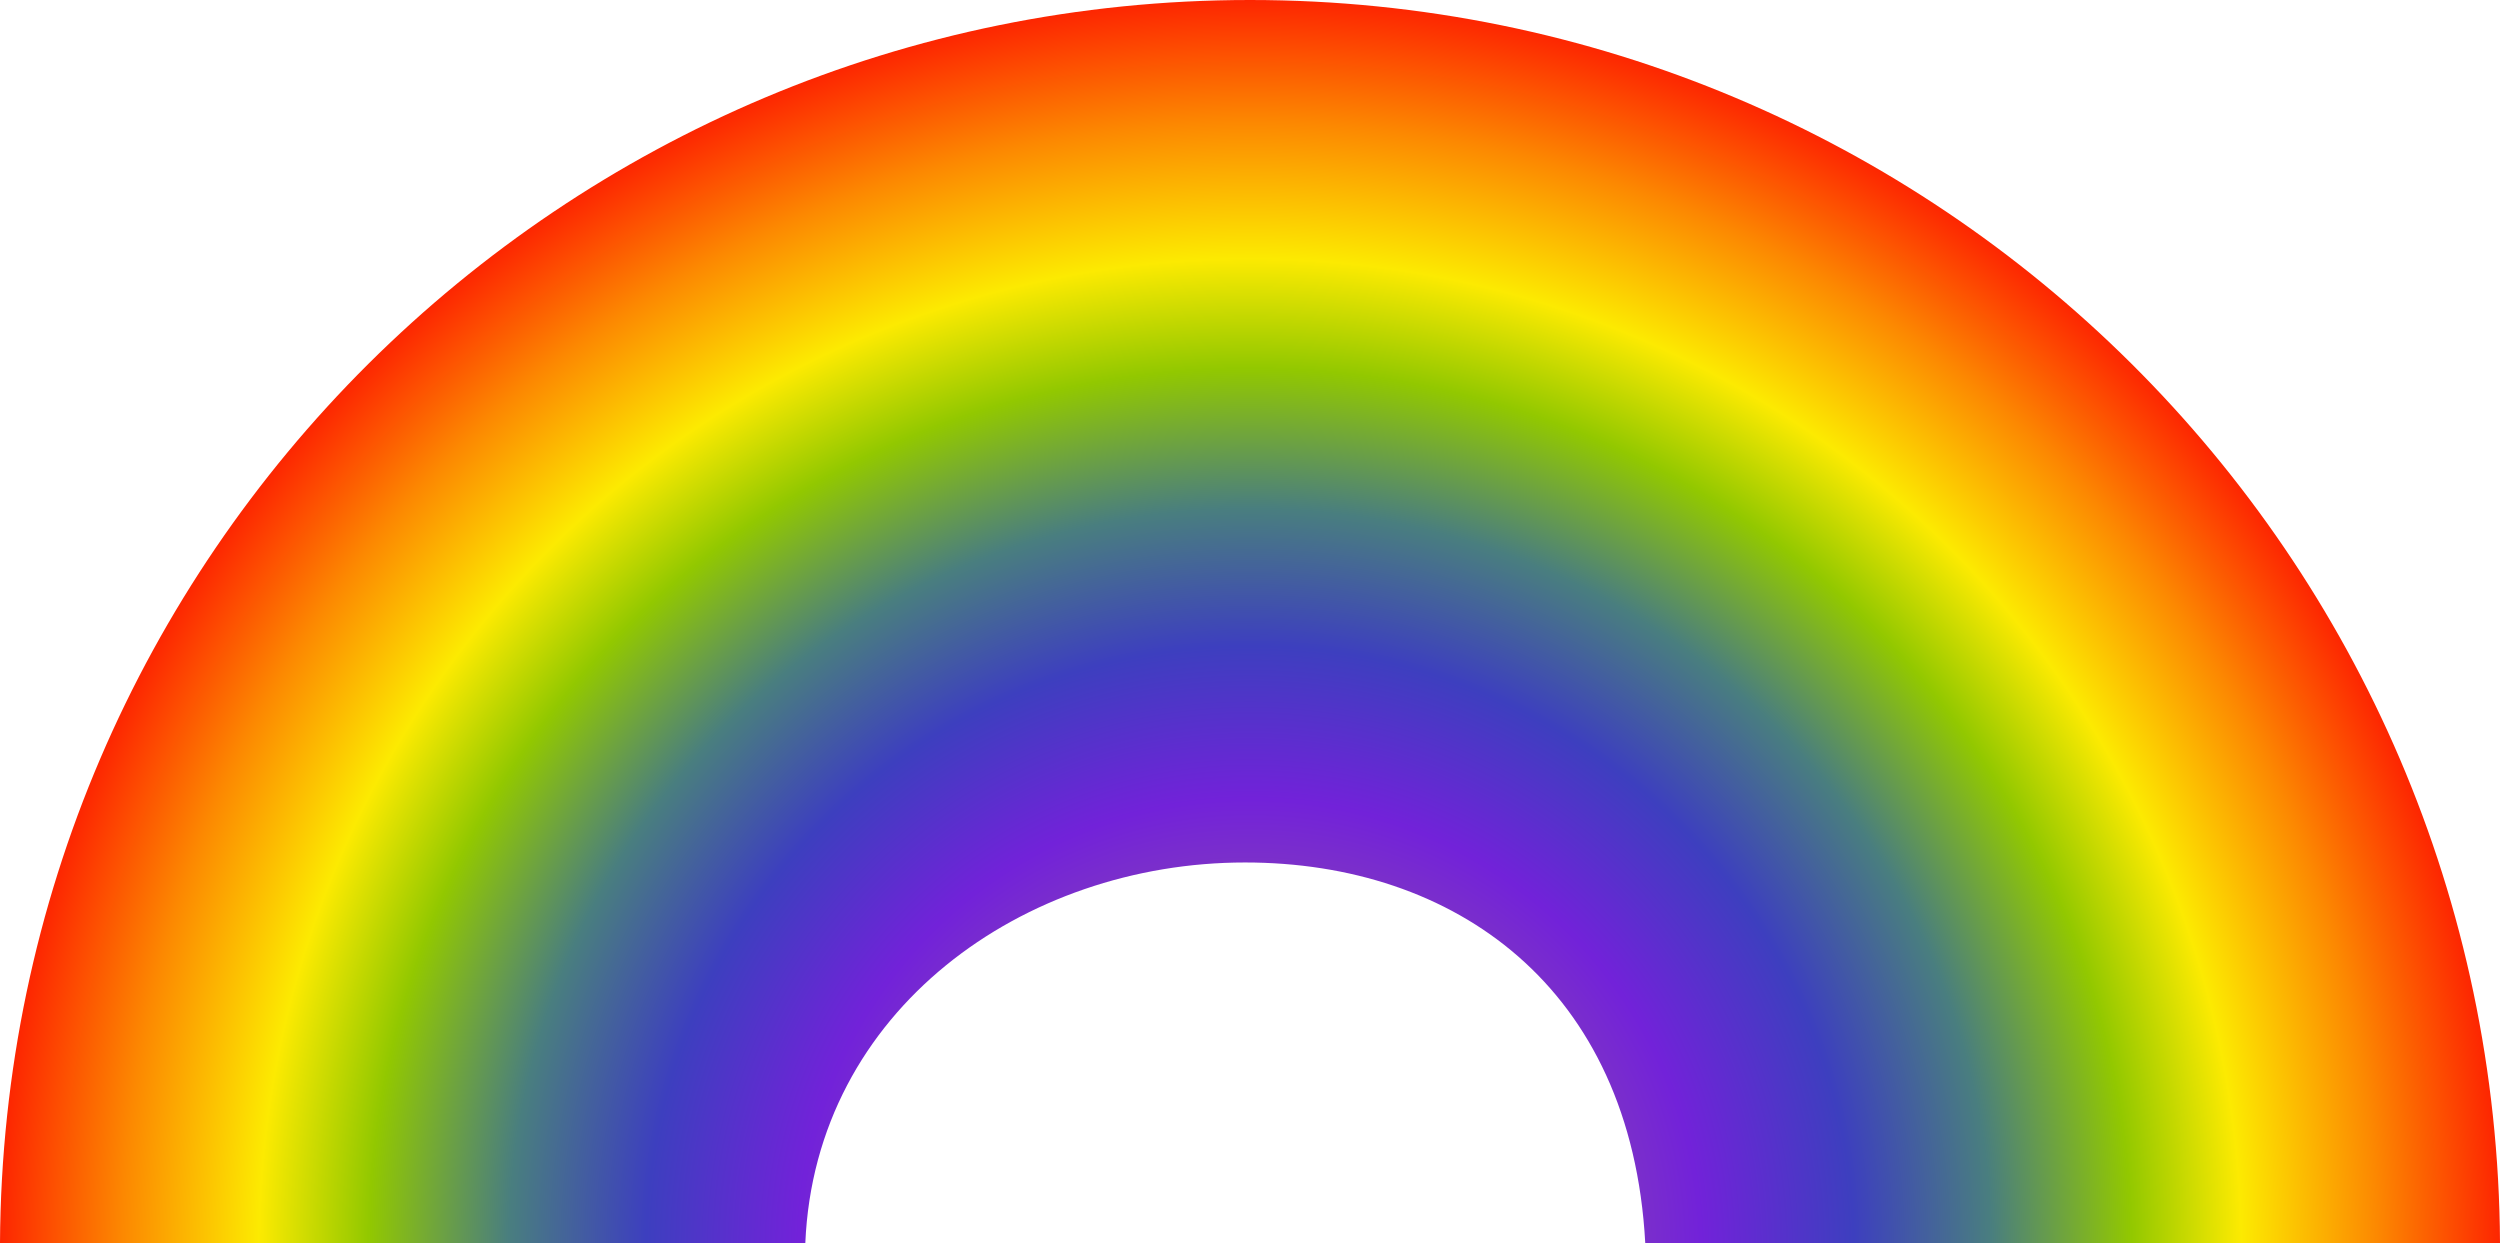 <?xml version="1.0" encoding="UTF-8" standalone="no"?>
<!-- Created with Inkscape (http://www.inkscape.org/) -->
<svg xmlns:dc="http://purl.org/dc/elements/1.1/" xmlns:cc="http://creativecommons.org/ns#" xmlns:rdf="http://www.w3.org/1999/02/22-rdf-syntax-ns#" xmlns:svg="http://www.w3.org/2000/svg" xmlns="http://www.w3.org/2000/svg" xmlns:xlink="http://www.w3.org/1999/xlink" xmlns:sodipodi="http://sodipodi.sourceforge.net/DTD/sodipodi-0.dtd" xmlns:inkscape="http://www.inkscape.org/namespaces/inkscape" width="1011.437" height="502.875" id="svg3956" version="1.1" inkscape:version="0.47 r22583" sodipodi:docname="New document 11">
  <defs id="defs3958">
    <linearGradient id="linearGradient3997">
      <stop id="stop3999" offset="0" style="stop-color:#b3826f;stop-opacity:1;"/>
      <stop id="stop4001" offset="0.361" style="stop-color:#7222d9;stop-opacity:1;"/>
      <stop id="stop4003" offset="0.483" style="stop-color:#3d3fbf;stop-opacity:1;"/>
      <stop id="stop4005" offset="0.593" style="stop-color:#497e7f;stop-opacity:1;"/>
      <stop id="stop4007" offset="0.705" style="stop-color:#92c800;stop-opacity:1;"/>
      <stop id="stop4009" offset="0.793" style="stop-color:#fcea01;stop-opacity:1;"/>
      <stop style="stop-color:#fc8801;stop-opacity:1;" offset="0.902" id="stop4011"/>
      <stop id="stop4013" offset="1" style="stop-color:#fd2601;stop-opacity:1;"/>
    </linearGradient>
    <inkscape:perspective sodipodi:type="inkscape:persp3d" inkscape:vp_x="0 : 526.18109 : 1" inkscape:vp_y="0 : 1000 : 0" inkscape:vp_z="744.09448 : 526.18109 : 1" inkscape:persp3d-origin="372.04724 : 350.78739 : 1" id="perspective3964"/>
    <inkscape:perspective id="perspective3939" inkscape:persp3d-origin="0.5 : 0.33333333 : 1" inkscape:vp_z="1 : 0.5 : 1" inkscape:vp_y="0 : 1000 : 0" inkscape:vp_x="0 : 0.5 : 1" sodipodi:type="inkscape:persp3d"/>
    <radialGradient inkscape:collect="always" xlink:href="#linearGradient3903" id="radialGradient3901" gradientUnits="userSpaceOnUse" gradientTransform="translate(56.571,561.434)" cx="1451.438" cy="513.281" fx="1451.438" fy="513.281" r="505.719"/>
    <linearGradient id="linearGradient3903">
      <stop style="stop-color:#b3826f;stop-opacity:1;" offset="0" id="stop3905"/>
      <stop style="stop-color:#7222d9;stop-opacity:1;" offset="0.361" id="stop3907"/>
      <stop style="stop-color:#3d3fbf;stop-opacity:1;" offset="0.483" id="stop3909"/>
      <stop style="stop-color:#497e7f;stop-opacity:1;" offset="0.593" id="stop3911"/>
      <stop style="stop-color:#92c800;stop-opacity:1;" offset="0.705" id="stop3913"/>
      <stop style="stop-color:#fcea01;stop-opacity:1;" offset="0.793" id="stop3915"/>
      <stop id="stop3917" offset="0.925" style="stop-color:#fc8801;stop-opacity:1;"/>
      <stop style="stop-color:#fd2601;stop-opacity:1;" offset="1" id="stop3919"/>
    </linearGradient>
    <radialGradient r="505.719" fy="513.281" fx="1451.438" cy="513.281" cx="1451.438" gradientTransform="translate(-1071.438,230.505)" gradientUnits="userSpaceOnUse" id="radialGradient3954" xlink:href="#linearGradient3997" inkscape:collect="always"/>
  </defs>
  <sodipodi:namedview id="base" pagecolor="#ffffff" bordercolor="#666666" borderopacity="1.0" inkscape:pageopacity="0.0" inkscape:pageshadow="2" inkscape:zoom="0.24748737" inkscape:cx="474.29493" inkscape:cy="249.34051" inkscape:document-units="px" inkscape:current-layer="layer1" showgrid="false" inkscape:window-width="1024" inkscape:window-height="696" inkscape:window-x="-4" inkscape:window-y="-4" inkscape:window-maximized="1"/>
  <g inkscape:label="Layer 1" inkscape:groupmode="layer" id="layer1" transform="translate(125.719,-238.068)">
    <path style="fill:url(#radialGradient3954);fill-opacity:1;stroke:none" d="m 380,238.068 c -278.348,0 -504.186,224.887 -505.719,502.875 l 325.812,0 c 4.037,-94.222 88.347,-153.939 177.886,-153.939 84.51,0 156.262,50.082 161.927,153.939 l 345.812,0 C 884.186,462.955 658.348,238.068 380,238.068 z" id="path3872" sodipodi:nodetypes="cccsccc"/>
  </g>
</svg>

